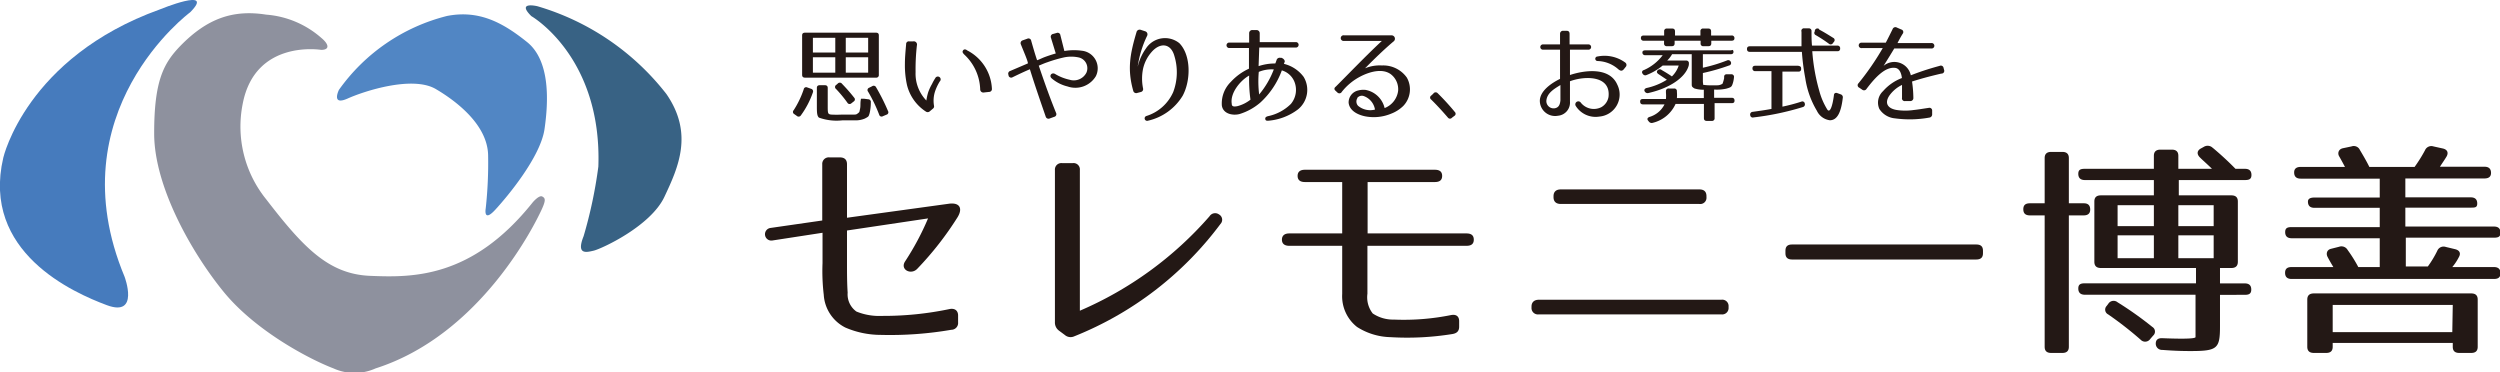 <svg xmlns="http://www.w3.org/2000/svg" viewBox="0 0 264.64 39.41"><defs><style>.cls-1{fill:#231815;}.cls-2{fill:#8e919e;}.cls-3{fill:#5186c4;}.cls-4{fill:#386284;}.cls-5{fill:#467bbd;}</style></defs><g id="Layer_2" data-name="Layer 2"><g id="デザイン"><path class="cls-1" d="M101.36,23a33.82,33.82,0,0,1-4.25,5.44c-.66.72-1.87.1-1.3-.77a28.43,28.43,0,0,0,2.43-4.55L89.66,24.4v3.41c0,1.09,0,2.15.07,3.17a2.23,2.23,0,0,0,.93,2,6.41,6.41,0,0,0,2.71.46,34,34,0,0,0,7.17-.73c.52-.09.85.15.88.63l0,.78a.72.72,0,0,1-.72.79,38.21,38.21,0,0,1-7.48.54,9.47,9.47,0,0,1-3.74-.78,4.16,4.16,0,0,1-2.28-3.46,21.3,21.3,0,0,1-.13-3.36V24.64l-5.33.82a.67.67,0,1,1-.18-1.33l5.48-.79V17.39a.69.69,0,0,1,.77-.73h1.08c.51,0,.77.24.77.73v5.66l10.76-1.48C101.62,21.4,101.93,22.08,101.36,23Z"/><path class="cls-1" d="M111.67,34.1V18a.68.68,0,0,1,.77-.73h1.1a.67.67,0,0,1,.77.73V32.89a38.22,38.22,0,0,0,13.73-10,.7.7,0,0,1,1-.19.64.64,0,0,1,.16,1,35.89,35.89,0,0,1-15.48,11.9.93.93,0,0,1-1-.14L112.1,35A1.06,1.06,0,0,1,111.67,34.1Z"/><path class="cls-1" d="M145.31,33.18a3.86,3.86,0,0,0,2.25.65,25.2,25.2,0,0,0,6.05-.48c.54-.1.85.14.85.65v.58c0,.46-.23.7-.72.78a29.92,29.92,0,0,1-6.56.33,6.86,6.86,0,0,1-3.53-1.08,4.13,4.13,0,0,1-1.57-3.49c0-1.71,0-3.41,0-5.1h-5.61c-.49,0-.77-.22-.77-.65s.28-.66.77-.66h5.61V19.27h-3.95c-.49,0-.77-.21-.77-.65s.28-.65.77-.65h13.76c.51,0,.77.21.77.65s-.26.65-.77.65h-7.12v5.44h10.47c.52,0,.77.22.77.66s-.25.65-.77.65H144.75V31.1A2.78,2.78,0,0,0,145.31,33.18Z"/><path class="cls-1" d="M162.89,31.73h19.32a.67.67,0,0,1,.77.72v.1a.68.68,0,0,1-.77.73H162.89a.68.68,0,0,1-.77-.73v-.1C162.12,32,162.4,31.73,162.89,31.73Zm2.33-11.68h14.66c.51,0,.76.24.76.72v.1a.66.66,0,0,1-.76.72H165.22c-.51,0-.77-.26-.77-.72v-.1C164.45,20.29,164.73,20.05,165.22,20.05Z"/><path class="cls-1" d="M209.21,27.47H189.69c-.46,0-.69-.22-.69-.65v-.29c0-.44.23-.65.69-.65h19.52c.47,0,.7.21.7.65v.29C209.91,27.25,209.68,27.47,209.21,27.47Z"/><path class="cls-1" d="M221.26,22.18c0,.41-.23.62-.69.62H219V36.71c0,.44-.23.65-.69.65h-1.18c-.46,0-.69-.21-.69-.65V22.8h-1.56c-.47,0-.7-.21-.7-.65s.23-.63.7-.63h1.56V16.73c0-.43.23-.65.69-.65h1.18c.46,0,.69.22.69.65v4.79h1.59Q221.26,21.52,221.26,22.18Zm13-6.51a32.37,32.37,0,0,1,2.38,2.2h1c.46,0,.69.22.69.65s-.23.54-.69.54h-7v1.62h5.56c.46,0,.69.21.69.65v6.38q0,.66-.69.66H235V30h2.62c.46,0,.69.21.69.65s-.23.56-.69.56H235v3.31c0,2.37-.25,2.64-3.1,2.64-.46,0-1.46,0-3-.12a.66.66,0,0,1-.7-.66c0-.41.23-.6.7-.58,1.23.05,3.51.12,3.51-.12V31.2H220.7c-.46,0-.7-.22-.7-.66s.24-.55.7-.55h11.76V28.37H222.39q-.69,0-.69-.66V21.33c0-.44.23-.65.69-.65H228V19.06H220.7c-.46,0-.7-.22-.7-.66s.24-.53.7-.53H228V16.49c0-.43.23-.65.7-.65h1.2c.46,0,.69.22.69.65v1.38h3.56c-.51-.51-1-.92-1.3-1.23s-.31-.68.12-.92l.31-.17A.77.77,0,0,1,234.25,15.67ZM224.16,32a36.61,36.61,0,0,1,3.68,2.61.57.57,0,0,1,.08.92l-.31.36a.65.65,0,0,1-1,.08,37.49,37.49,0,0,0-3.45-2.69.56.56,0,0,1-.16-.89l.18-.24A.66.66,0,0,1,224.16,32ZM228,21.72h-3.84v2.22H228Zm0,3.19h-3.84v2.42H228Zm6.33-3.19h-3.74v2.22h3.74Zm0,3.19h-3.74v2.42h3.74Z"/><path class="cls-1" d="M259,16.54c-.18.31-.44.68-.72,1.11H263q.69,0,.69.66c0,.38-.23.58-.69.58h-8.38v2h6.92c.46,0,.69.22.69.65s-.23.44-.69.44h-6.92v2H264c.46,0,.69.22.69.65s-.23.53-.69.53h-9.33v3.05H257A10.89,10.89,0,0,0,258,26.55a.72.72,0,0,1,.9-.41l1,.24c.46.12.62.42.39.83a5.57,5.57,0,0,1-.7,1.06H264c.46,0,.69.22.69.65s-.23.61-.69.61H242.58c-.46,0-.69-.22-.69-.65s.23-.61.69-.61H247c-.26-.43-.47-.8-.62-1.09s-.1-.72.36-.84l.87-.22a.75.75,0,0,1,.9.34,14.76,14.76,0,0,1,1.13,1.81h2.27V25.22h-9.32c-.46,0-.69-.22-.69-.65s.23-.53.69-.53h9.32V22H245q-.69,0-.69-.66c0-.29.23-.43.69-.43h6.91v-2h-8.37q-.69,0-.69-.66c0-.38.23-.58.69-.58h4.69c-.23-.43-.44-.82-.62-1.13s-.08-.75.41-.85l.9-.19a.71.71,0,0,1,.89.38c.47.78.8,1.38,1,1.79h4.79a15.24,15.24,0,0,0,1.1-1.76.73.73,0,0,1,.9-.41l.95.21C259.05,15.81,259.21,16.13,259,16.54Zm2.64,20.82h-1.31c-.46,0-.69-.21-.69-.65V36.3H246.93v.41c0,.44-.23.65-.69.65h-1.3c-.46,0-.7-.21-.7-.65v-5c0-.44.24-.65.7-.65h16.65c.46,0,.69.21.69.65v5C262.28,37.15,262.05,37.36,261.59,37.36Zm-2-5.08H246.93v2.88h12.66Z"/><path class="cls-2" d="M34,5.28S27,4.12,25.69,11a12.24,12.24,0,0,0,2.49,10.1c3.9,5.06,6.58,7.92,11,8.1s10.77.31,17.22-7.79c0,0,.67-.79,1-.61s.42.37-.13,1.53S51,35.41,39.75,39a5.41,5.41,0,0,1-4.44,0c-2.62-1-8.28-4-11.63-8.1s-7.35-11.11-7.36-16.74,1-7.47,2.79-9.32c2.8-2.86,5.52-3.85,9.07-3.29A10,10,0,0,1,34,4C34.88,4.73,34.88,5.28,34,5.28Z"/><path class="cls-3" d="M35.88,9.51s-.86,1.72.92.92,6.88-2.45,9.34-1,5.47,3.93,5.53,7a44.32,44.32,0,0,1-.25,5.6s-.3,1.59,1,.18,4.79-5.59,5.22-8.54.61-7.25-1.85-9.22-5-3.44-8.47-2.76A20,20,0,0,0,35.88,9.51Z"/><path class="cls-4" d="M56.25,1.71S63.74,6,63.34,17.63A48,48,0,0,1,61.78,25c-.8,2,.28,1.72,1.08,1.53s6-2.57,7.47-5.69,3.11-6.7.21-10.89A26.88,26.88,0,0,0,56.89.66S54.62.11,56.25,1.71Z"/><path class="cls-5" d="M20.13,1.3s-14.24,10.52-6.94,28c0,0,1.62,4.31-1.89,3S-2,26.7.35,16.69c0,0,2.43-10.6,16.56-15.69C16.91,1,22.86-1.44,20.13,1.3Z"/><path class="cls-1" d="M86.05,9.78a9.14,9.14,0,0,1-1.27,2.43.28.28,0,0,1-.43.06l-.27-.19a.26.26,0,0,1-.06-.42,9.87,9.87,0,0,0,1.06-2.21.26.26,0,0,1,.38-.19l.4.14A.28.28,0,0,1,86.05,9.78Zm6.68-1.56H85.22c-.21,0-.31-.1-.31-.3V3.75c0-.2.1-.29.31-.29h7.51c.2,0,.3.09.3.29V7.92A.27.27,0,0,1,92.73,8.22ZM88.42,4H86.05V5.56h2.37Zm0,2.06H86.05V7.69h2.37ZM88,12.13a11,11,0,0,0,1.12,0h1.13c.37,0,.39,0,.57-.14s.14-.1.22-.46,0-.57.1-1.08c0,0,.12,0,.32,0l.45.06a.28.28,0,0,1,.27.34A4.79,4.79,0,0,1,92.05,12c-.11.35-.09.33-.5.55a2.48,2.48,0,0,1-1,.19c-.33,0-.81,0-1.39,0a5.53,5.53,0,0,1-2.47-.29c-.2-.18-.22-.53-.22-1.14v-2c0-.19.1-.29.31-.29h.53c.21,0,.31.1.31.29v1.84C87.62,12,87.62,12.09,88,12.13Zm1.14-3.25a18.07,18.07,0,0,1,1.28,1.46.26.26,0,0,1-.06.41l-.23.18a.27.27,0,0,1-.43-.06,13.4,13.4,0,0,0-1.2-1.45.26.26,0,0,1,0-.42l.17-.14A.29.29,0,0,1,89.14,8.88ZM91.9,4H89.53V5.56H91.9Zm0,2.06H89.53V7.69H91.9Zm.84,3.18A21.44,21.44,0,0,1,94,11.75a.26.26,0,0,1-.16.39l-.38.16a.26.26,0,0,1-.39-.15A16,16,0,0,0,91.89,9.7.26.26,0,0,1,92,9.29l.32-.16A.28.28,0,0,1,92.74,9.24Z"/><path class="cls-1" d="M97.06,4.8a22.25,22.25,0,0,0-.14,2.84,4.08,4.08,0,0,0,1.14,3,5.93,5.93,0,0,1,.19-.86,5,5,0,0,1,.41-.89A4.94,4.94,0,0,1,99,8.28a.3.3,0,1,1,.48.34,5.17,5.17,0,0,0-.48,1,3.17,3.17,0,0,0-.13,1.57.29.29,0,0,1-.1.3l-.38.32a.33.33,0,0,1-.38,0,4.68,4.68,0,0,1-2-2.81,9.76,9.76,0,0,1-.22-2.27c0-.67.07-1.35.13-2.06a.28.28,0,0,1,.33-.29l.41,0A.34.34,0,0,1,97.06,4.8Zm6.7,4.67A5.25,5.25,0,0,0,102.1,5.8c-.18-.18-.27-.3-.15-.47s.33-.09.42,0A4.81,4.81,0,0,1,105,9.4a.3.3,0,0,1-.31.33l-.54.06A.33.33,0,0,1,103.76,9.47Z"/><path class="cls-1" d="M114.52,5.37A1.87,1.87,0,0,1,116,8.07a2.53,2.53,0,0,1-3,1.08,4,4,0,0,1-1.68-.86c-.3-.27,0-.65.35-.47a5.08,5.08,0,0,0,1.55.62A1.5,1.5,0,0,0,115,7.7a1.17,1.17,0,0,0-.77-1.61,3.71,3.71,0,0,0-1.66,0,14.68,14.68,0,0,0-1.73.51c-.31.1-.79.32-.88.35.76,2.24,1.24,3.54,1.83,5a.29.29,0,0,1-.2.42l-.47.17a.31.31,0,0,1-.43-.21c-.58-1.68-1.14-3.29-1.67-5-.52.22-1.1.49-1.82.84a.29.29,0,0,1-.44-.16l0-.07a.3.3,0,0,1,.18-.43l1.87-.8c0-.24-.38-1.1-.74-2a.31.31,0,0,1,.19-.44l.48-.17a.29.29,0,0,1,.42.22c.25.88.44,1.52.62,2.05.09,0,.54-.23.84-.34s.74-.26,1.14-.37L111.25,4a.3.3,0,0,1,.24-.41l.36-.1a.29.29,0,0,1,.4.24l.42,1.67A6,6,0,0,1,114.52,5.37Z"/><path class="cls-1" d="M121.43,3.79a11,11,0,0,0-1,3.29,5.36,5.36,0,0,1,.87-1.94,2.41,2.41,0,0,1,3.54-.57c1.25,1.27,1.23,3.94.35,5.57a5.8,5.8,0,0,1-3.68,2.64.26.26,0,1,1-.16-.5,4.6,4.6,0,0,0,2.84-2.53,5.91,5.91,0,0,0,.13-3.81c-.38-1.4-1.54-1.45-2.42-.43A4,4,0,0,0,121,7.28a5.18,5.18,0,0,0,0,2.08.31.31,0,0,1-.24.38l-.38.1a.32.32,0,0,1-.42-.23c-.64-2.27-.35-3.87.35-6.22a.34.34,0,0,1,.45-.23l.49.16A.34.34,0,0,1,121.43,3.79Z"/><path class="cls-1" d="M136,6.52l-.09.24A3.67,3.67,0,0,1,138,8.14a2.66,2.66,0,0,1-.59,3.43,6,6,0,0,1-3.16,1.21c-.17,0-.28,0-.31-.17s.07-.25.27-.31A4.84,4.84,0,0,0,136.65,11a2.32,2.32,0,0,0,.35-2.4,2.06,2.06,0,0,0-1.31-1.15,8.59,8.59,0,0,1-2.28,3.41,6.11,6.11,0,0,1-2.19,1.21c-.7.19-1.75,0-1.88-.9a3.19,3.19,0,0,1,.95-2.5,6,6,0,0,1,1.92-1.4c0-.42,0-.84,0-2.19h-2.14a.29.29,0,0,1,0-.57h2.16v-1a.33.33,0,0,1,.35-.33H133a.34.34,0,0,1,.35.36l0,.92h3.88a.29.29,0,0,1,0,.57H133.3L133.23,7A5.48,5.48,0,0,1,135,6.72s.07-.17.13-.35a.34.34,0,0,1,.4-.25l.12,0C135.89,6.21,136,6.37,136,6.52ZM130.39,11c0,.3.25.3.59.24a3.78,3.78,0,0,0,1.39-.69A15.45,15.45,0,0,1,132.23,8C131.36,8.47,130.19,9.81,130.39,11Zm2.9-1a9.21,9.21,0,0,0,1.55-2.65,3.53,3.53,0,0,0-1.59.26A11.23,11.23,0,0,0,133.29,10Z"/><path class="cls-1" d="M147.5,4.4c-1.27,1.07-2.69,2.51-3,2.83a4.07,4.07,0,0,1,1.79-.3,3.06,3.06,0,0,1,2.63,1.28,2.53,2.53,0,0,1-.37,3,3.76,3.76,0,0,1-1.28.82,4.79,4.79,0,0,1-2.78.28c-.72-.15-1.63-.56-1.73-1.43a1.3,1.3,0,0,1,1-1.3,2.08,2.08,0,0,1,.81-.06,2.54,2.54,0,0,1,2,1.92A2.27,2.27,0,0,0,148,9.62a2,2,0,0,0-.77-1.76c-.87-.64-2.19-.29-3.19.22a6.06,6.06,0,0,0-2,1.64.29.29,0,0,1-.47.07l-.17-.16c-.19-.16-.19-.31,0-.46,1.14-1.13,3.2-3.28,4.88-4.84h-4a.3.3,0,1,1,0-.59h5A.36.36,0,0,1,147.5,4.4Zm-3.82,6a.67.67,0,0,0,.08.8,2,2,0,0,0,1.79.4,1.83,1.83,0,0,0-1.16-1.42A.62.62,0,0,0,143.68,10.36Z"/><path class="cls-1" d="M152.17,9.85c.63.62,1.23,1.27,1.83,2a.26.26,0,0,1-.05.42l-.25.19a.27.27,0,0,1-.42,0c-.62-.72-1.2-1.35-1.78-1.92a.25.25,0,0,1,0-.42l.22-.2A.29.29,0,0,1,152.17,9.85Z"/><path class="cls-1" d="M166.19,5.26V7.94c1.5-.5,4.16-.88,5,1a2.34,2.34,0,0,1-1.89,3.4,2.48,2.48,0,0,1-2.5-1.13.32.32,0,0,1,.51-.38,1.76,1.76,0,0,0,2.19.52,1.54,1.54,0,0,0,.77-1.09C170.54,8,167.82,8,166.19,8.6v2.16a1.39,1.39,0,0,1-1.26,1.49A1.62,1.62,0,0,1,163,10.69c0-1.08,1.26-1.91,2.14-2.34V5.26h-1.81a.28.28,0,1,1,0-.56h1.81V3.59a.31.31,0,0,1,.34-.33h.35c.22,0,.32.11.32.33V4.7h2a.28.28,0,0,1,0,.56Zm-2.5,5.42a.77.77,0,0,0,.9.78c.44-.08.55-.43.59-.83V9C164.58,9.38,163.75,9.82,163.69,10.68Zm7.64-3.33a3.45,3.45,0,0,0-2.22-.89.24.24,0,0,1,0-.48,3.72,3.72,0,0,1,2.93.64.31.31,0,0,1,.09.41l-.24.3C171.7,7.55,171.54,7.51,171.33,7.35Z"/><path class="cls-1" d="M183.5,5.49c0,.16-.1.25-.3.25h-2.94V7.17a16.82,16.82,0,0,0,2.55-.77.29.29,0,0,1,.4.14.26.26,0,0,1-.17.39,21.64,21.64,0,0,1-2.78.8V8.6c0,.23.07.37,0,.37a4.73,4.73,0,0,0,.94.06h.58a1,1,0,0,0,.56-.17,3.86,3.86,0,0,0,.17-.58V8.13c0-.2.13-.28.33-.27l.44,0a.27.27,0,0,1,.27.33,2.82,2.82,0,0,1-.17.77c-.1.26-.21.3-.66.43a4.71,4.71,0,0,1-1.27.09v.87h1.85c.21,0,.31.1.31.3s-.1.27-.31.27H181.5V12.5a.27.27,0,0,1-.3.3h-.52c-.21,0-.31-.1-.31-.3V11h-3a3.57,3.57,0,0,1-2.41,2,.38.38,0,0,1-.41-.12l-.07-.09c-.16-.18-.09-.33.12-.41a2.6,2.6,0,0,0,1.6-1.33h-2.27c-.21,0-.31-.1-.31-.3s.1-.27.31-.27h2.42a3.53,3.53,0,0,0,0-.66V9.67a.27.27,0,0,1,.31-.3h.55a.27.27,0,0,1,.3.3v.05a3.81,3.81,0,0,1,0,.66h2.85V9.5a3.21,3.21,0,0,1-1-.14c-.28-.18-.28-.22-.28-.49V5.74H177a2.91,2.91,0,0,1-.52.67h2a.27.27,0,0,1,.3.3h0a.88.88,0,0,1-.06.36c-.4,1.18-2,2.27-4.2,2.77a.35.35,0,0,1-.41-.15c-.11-.18,0-.31.17-.37a6.74,6.74,0,0,0,2.17-.88l-.91-.61c-.18-.13-.19-.27-.05-.41l0,0a.3.3,0,0,1,.42,0c.42.24.77.46,1.07.67a2.8,2.8,0,0,0,.72-1.15H176a6.2,6.2,0,0,1-1.7,1,.3.3,0,0,1-.4-.12v0a.23.23,0,0,1,.11-.4,5,5,0,0,0,2-1.58h-1.85a.27.27,0,0,1-.3-.3c0-.13.1-.21.3-.21h9.11C183.4,5.23,183.5,5.32,183.5,5.49Zm.1-1.43c0,.16-.1.25-.3.25h-2.15v.28c0,.2-.1.3-.31.3h-.51a.27.27,0,0,1-.31-.3V4.31h-2.75v.28c0,.2-.1.3-.31.3h-.51a.27.27,0,0,1-.3-.3V4.31H174a.27.27,0,0,1-.3-.3c0-.16.1-.25.3-.25h2.16V3.32a.27.27,0,0,1,.3-.3H177c.21,0,.31.1.31.3v.44H180V3.32a.27.27,0,0,1,.31-.3h.51c.21,0,.31.1.31.3v.44h2.15A.27.27,0,0,1,183.6,4.06Z"/><path class="cls-1" d="M191.76,3.29c0,.54,0,1,.05,1.54h2.68a.27.27,0,0,1,.3.3.26.26,0,0,1-.3.29h-2.65a20.68,20.68,0,0,0,.74,4.19,7.39,7.39,0,0,0,.86,2c.27.36.53-.32.69-1.51,0-.22.16-.32.37-.24l.36.13a.32.32,0,0,1,.21.37c-.18,1.56-.6,2.37-1.37,2.37a1.77,1.77,0,0,1-1.37-1,9.39,9.39,0,0,1-1.23-3.45,24.49,24.49,0,0,1-.36-2.79h-5.5c-.21,0-.31-.1-.31-.3s.1-.29.31-.29h5.46c0-.57,0-1.05,0-1.54A.27.27,0,0,1,191,3h.5A.27.27,0,0,1,191.76,3.29Zm-1.1,4a.26.26,0,0,1-.3.29h-1.68v3.71a19.06,19.06,0,0,0,2-.53.26.26,0,0,1,.37.21.29.29,0,0,1-.2.36,28.89,28.89,0,0,1-5.23,1.1.27.27,0,0,1-.35-.24h0a.28.28,0,0,1,.25-.35c.72-.1,1.37-.19,2-.31V7.53h-1.71a.27.27,0,0,1-.3-.3q0-.27.3-.27h4.53C190.56,7,190.66,7.06,190.66,7.24Zm1.91-4.16c.48.25.93.53,1.49.88a.26.26,0,0,1,.07.42l-.1.13a.28.28,0,0,1-.43.07,14.58,14.58,0,0,0-1.39-.91.26.26,0,0,1-.1-.4l0-.08A.28.28,0,0,1,192.57,3.08Z"/><path class="cls-1" d="M205.5,7.79c-1.24.29-2.13.53-3.1.84a12.25,12.25,0,0,1,.14,1.71.32.32,0,0,1-.32.36h-.55a.29.29,0,0,1-.33-.35c0-.61,0-1,0-1.36A3.51,3.51,0,0,0,200,10.12c-.56.84-.13,1.39.82,1.53a6.19,6.19,0,0,0,1.72,0c.49-.05,1-.14,1.62-.23a.29.29,0,0,1,.37.31l0,.35a.34.34,0,0,1-.31.37,11.64,11.64,0,0,1-3.62.08,2.19,2.19,0,0,1-1.66-1,1.65,1.65,0,0,1,.39-1.88,5,5,0,0,1,2-1.39c-.07-.57-.28-1-.68-1.07-1.09-.17-2.19,1.06-3.06,2.21a.31.31,0,0,1-.47.09l-.31-.21a.28.28,0,0,1-.08-.46,28.23,28.23,0,0,0,2.57-3.73h-2.2a.29.29,0,1,1,0-.57h2.52c.25-.47.55-1.08.73-1.45a.31.31,0,0,1,.45-.15l.46.2a.28.28,0,0,1,.16.44c-.14.22-.33.55-.56,1h3.56a.29.29,0,1,1,0,.57h-3.9c-.33.55-.72,1.18-1.13,1.84a1.78,1.78,0,0,1,2.88,1c.86-.33,1.7-.63,3.06-1a.29.29,0,0,1,.41.23l.07.26A.29.29,0,0,1,205.5,7.79Z"/></g></g></svg>